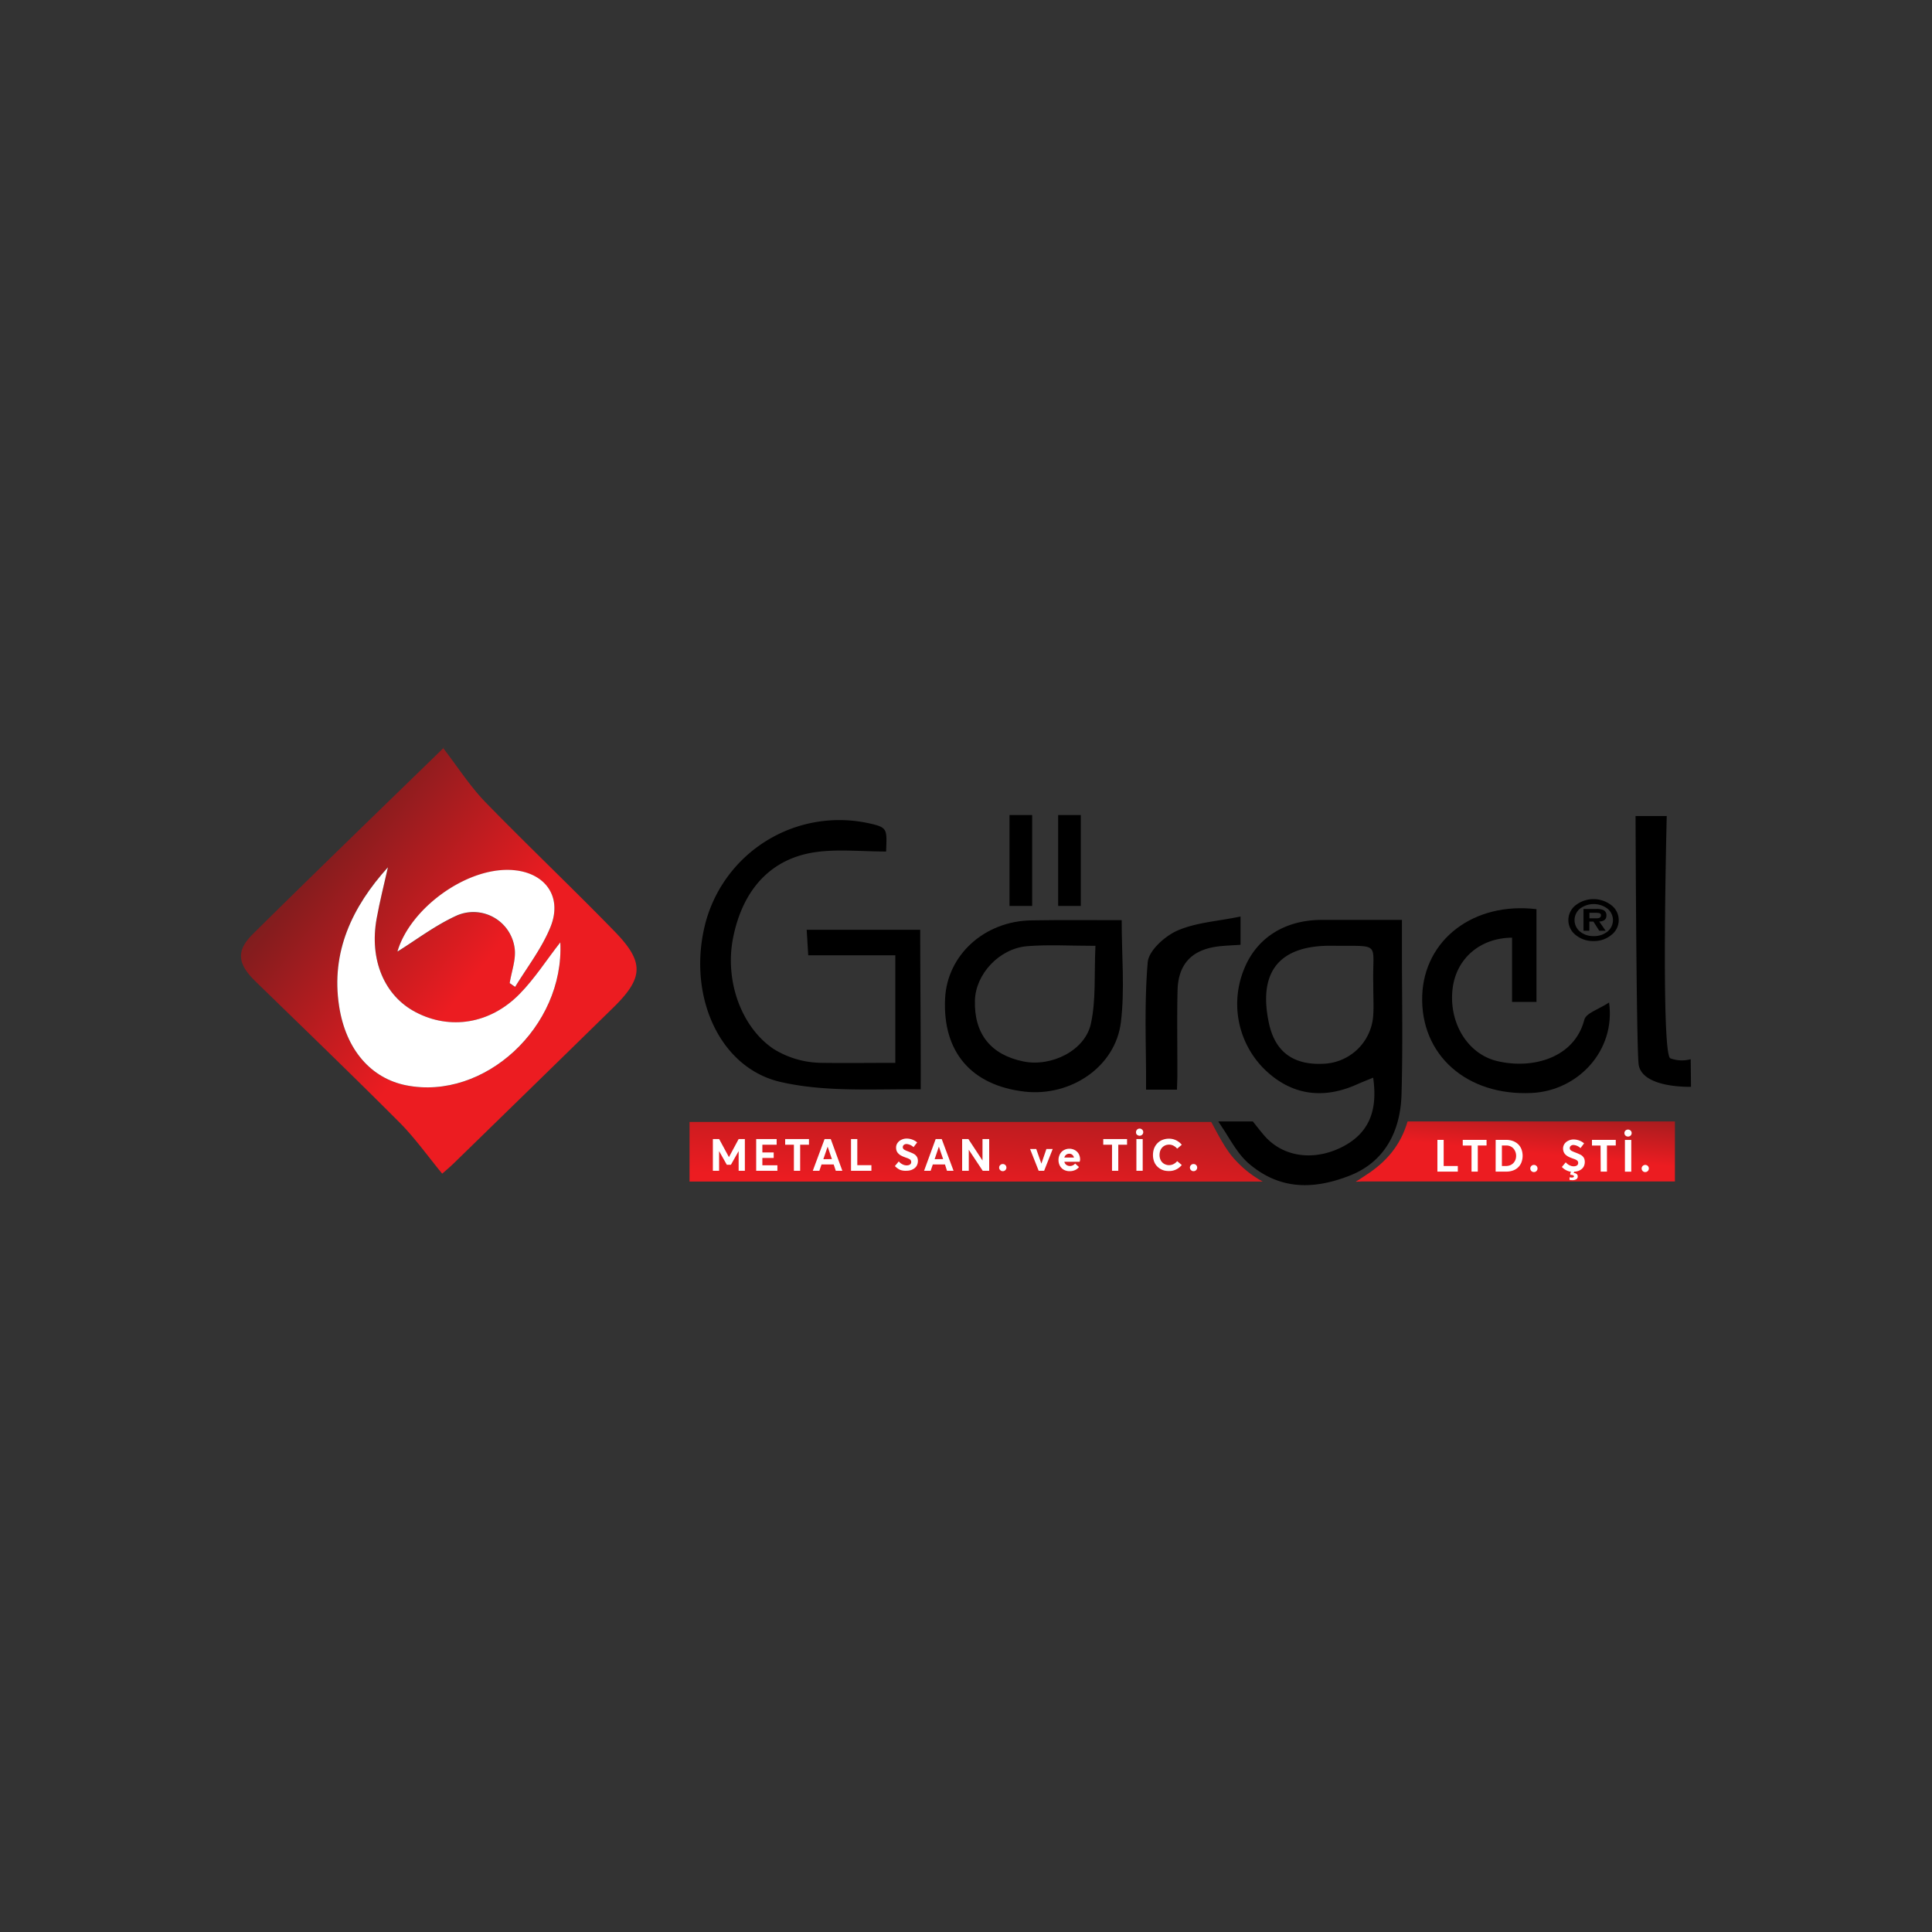 <svg id="Layer_1" data-name="Layer 1" xmlns="http://www.w3.org/2000/svg" xmlns:xlink="http://www.w3.org/1999/xlink" viewBox="0 0 500 500"><rect x="0" y="0" width="500" height="500" fill="#333333" stroke="none"/><defs><linearGradient id="linear-gradient" x1="43.69" y1="192.95" x2="127.77" y2="258.66" gradientUnits="userSpaceOnUse"><stop offset="0" stop-color="#1d1d1b"/><stop offset=".93" stop-color="#ec1c21"/></linearGradient><linearGradient id="linear-gradient-2" x1="258.75" y1="221.09" x2="251.22" y2="315.73" xlink:href="#linear-gradient"/><linearGradient id="linear-gradient-3" x1="396.24" y1="262.79" x2="392.62" y2="300.76" xlink:href="#linear-gradient"/><style>.cls-2{fill:#fff}</style></defs><path d="M273.85 210.94h5.86v23.51h-5.86zm-12.59 0h5.86v23.51h-5.86zm162.02.25h8.07s-1.56 61.61.93 62.7a8.56 8.56 0 0 0 5.27.23l.08 7.14s-13 .46-13.58-6.05-.77-64.02-.77-64.02"/><path d="M114.65 193.55c3.85 5 7 9.95 11 14.08 11 11.3 22.39 22.1 33.36 33.37 7.81 8 7.57 12.06-.31 19.78q-20.56 20.13-41.2 40.22c-1.22 1.19-2.54 2.28-3.06 2.74-3.72-4.51-7-9.14-10.87-13.07C91.23 278.3 78.66 266.18 66.14 254c-4.63-4.5-5.15-7.88-.71-12.26 16.36-16.19 32.93-32.19 49.43-48.24.24-.23.71-.23-.21.05m-14.26 30.91c-9.27 10.26-14.78 21.94-12.63 35.92 1.74 11.35 8.3 18.71 17.36 20.51 20.23 4 40.95-15.15 39.89-37-3.51 4.51-6.61 9.35-10.54 13.36-7.64 7.8-18 9.36-26.87 4.72-8.11-4.26-12.06-13.55-10.13-24.23.81-4.46 1.93-8.86 2.92-13.28m31.52 30 1.4 1c3.1-5.13 6.9-10 9.14-15.47 3.28-8.05-1.56-14.42-10.35-14.8-11.73-.51-26 10.13-29.24 21.12 4.77-2.95 9.79-6.81 15.41-9.35a10.77 10.77 0 0 1 14.94 8.66c.33 2.82-.83 5.85-1.3 8.81Z" style="fill:url(#linear-gradient)"/><path d="M290.29 238.14c0 9.28.83 17.94-.2 26.37-1.4 11.6-13 19.35-24.93 18-13.82-1.61-21.24-10.3-20.57-24.1.54-11.27 10.2-20.06 22.37-20.22 7.61-.13 15.23-.05 23.33-.05m-6.79 6.64c-6.6 0-12.15-.35-17.63.09-7.26.58-13.36 7.22-13.56 14-.25 8.66 4.09 14.12 12.58 15.84 7.17 1.45 15.91-2.79 17.43-9.77 1.36-6.18.83-12.8 1.18-20.16m114.14-9.49v24h-6.32v-16.62c-8.32.06-14.39 5.42-15.37 13.05-1.12 8.76 3.74 17.06 11.56 18.9 9.24 2.18 20-.89 22.52-10.73.45-1.72 3.76-2.7 6.4-4.44 1.73 12.41-8 22.83-20 23.41-16.86.82-28.88-9.86-28.36-25.21.51-14.41 13.23-24.3 29.57-22.36"/><path class="cls-2" d="M100.39 224.46c-1 4.42-2.11 8.82-2.92 13.27-1.93 10.68 2 20 10.13 24.23 8.84 4.64 19.23 3.08 26.87-4.72 3.93-4 7-8.85 10.54-13.36 1.06 21.86-19.66 41-39.89 37-9.06-1.8-15.62-9.16-17.36-20.51-2.15-13.97 3.36-25.65 12.63-35.91"/><path class="cls-2" d="M131.91 254.43c.47-3 1.63-6 1.3-8.86a10.77 10.77 0 0 0-14.94-8.66c-5.62 2.54-10.64 6.4-15.41 9.35 3.2-11 17.51-21.63 29.24-21.12 8.79.38 13.63 6.75 10.35 14.8-2.24 5.49-6 10.34-9.14 15.47Z"/><path d="M304.77 240.81c-3.28 1.42-7.49 5.2-7.74 8.22-.82 9.69-.51 18.94-.43 28.51V282h8l.1-3.38v-2.74c0-6.52-.11-13 .05-19.56.17-6.81 3.68-10.52 10.45-11.38 1.86-.23 3.74-.28 5.85-.43v-7.32c-5.8 1.22-11.43 1.52-16.28 3.62m-66.62-.19h-29.38l.4 6.6h22.54v27.84c-6.48 0-12.74.09-19 0a23.87 23.87 0 0 1-12.55-3.62c-8.34-5.65-12.61-17.62-10.46-28.61 2.48-12.65 9.85-20.72 21.51-22.32 5.74-.79 11.67-.14 18.12-.14.17-5.73.52-6.21-4.39-7.29a35.84 35.84 0 0 0-42.19 25.14c-5.14 18.47 2.93 38 19.21 41.78 11.68 2.69 24 1.79 36.32 1.91.04-14.91-.13-27.91-.13-41.29m124.67 4.69v-7.24H341.9c-9.49.06-16.75 4.73-19.94 12.75a23.76 23.76 0 0 0 5.38 26c6.78 6.53 14.92 7.82 23.86 3.81 1.34-.6 2.72-1.13 4.17-1.73 1.3 8.91-1.35 14.58-8.15 18-7.31 3.64-15.49 2.63-20.42-3.48a3 3 0 0 0-.22-.26c-1.05-1.28-2.34-2.93-2.34-2.93h-8.94l1.56 2.39.11.16c1.82 2.93 3.75 6.2 6.09 8.23 8 6.93 16.73 6.94 26.17 3.27 9.15-3.55 13.2-11.52 13.48-21 .37-12.67.1-25.28.11-37.97M355.37 263a13.39 13.39 0 0 1-12.91 12.3q-11.71.57-14.07-10.54c-2.84-13.32 2.71-20.2 16.46-20 12.85.13 10.29-1.1 10.55 9.76 0 3.91.16 6.22-.03 8.48"/><path d="M319.69 300.21c-2.33-2.45-4.19-6.08-6-9.44l-.11-.18-.13-.23h-135v15.43H326.8a27.3 27.3 0 0 1-7.11-5.58" style="fill:url(#linear-gradient-2)"/><path d="M364.28 290.23c-1.8 6.14-5.45 10.44-10.7 13.83-.35.23-2.38 1.6-2.74 1.77l1.63-.07h81v-15.53Z" style="fill:url(#linear-gradient-3)"/><path class="cls-2" d="M192.77 294.79V303h-1.61v-5.1l-2 3.54h-1.06l-2-3.54v5.1h-1.61v-8.21h1.63l2.53 4.67 2.51-4.67Zm2.93 0h5.3v1.46h-3.7v2h2.93v1.43h-2.93v1.9h3.89V303h-5.49Zm9.76 1.46h-2.26v-1.46h6.16v1.46h-2.28V303h-1.62Zm10.3 5.11h-3.15l-.56 1.64h-1.7l3.05-8.21h1.6l3 8.21h-1.7Zm-.47-1.39-1.1-3.22-1.11 3.25Zm4.95-5.18h1.63v6.76h3.65V303h-5.28Zm12.76 7.99a4.4 4.4 0 0 1-1.4-1l1-1.21a3 3 0 0 0 .48.46 3 3 0 0 0 .53.32 2.2 2.2 0 0 0 .52.19 2.2 2.2 0 0 0 .51.06 1.8 1.8 0 0 0 .65-.11.9.9 0 0 0 .4-.31.73.73 0 0 0 .13-.45.8.8 0 0 0-.06-.32 1 1 0 0 0-.15-.25 1.2 1.2 0 0 0-.29-.21l-.39-.19-.54-.19-.53-.2a4 4 0 0 1-.5-.23 2.7 2.7 0 0 1-.86-.61 1.8 1.8 0 0 1-.32-.41 2 2 0 0 1-.2-.5 2.4 2.4 0 0 1-.07-.61 2 2 0 0 1 .35-1.18 2.45 2.45 0 0 1 1-.85 3.1 3.1 0 0 1 1.33-.32 4.2 4.2 0 0 1 2.77 1l-.94 1.22a3 3 0 0 0-1.79-.81 1.16 1.16 0 0 0-.71.22.79.79 0 0 0-.28.61.6.6 0 0 0 .06.27 1 1 0 0 0 .15.23 1.6 1.6 0 0 0 .29.2l.38.19.51.2c.68.27 1.14.46 1.36.58a2.17 2.17 0 0 1 1 1 2.2 2.2 0 0 1 .16.89 2.4 2.4 0 0 1-.18.95 2 2 0 0 1-.46.72 2.5 2.5 0 0 1-.67.48 2.8 2.8 0 0 1-.78.29 3.8 3.8 0 0 1-.82.09 4.2 4.2 0 0 1-1.64-.21m11.56-1.42h-3.15l-.56 1.64h-1.7l3-8.21h1.57l3.06 8.21h-1.7Zm-.48-1.39-1.1-3.22-1.1 3.25Zm11.92-5.18V303h-1.67l-3.61-5.44V303H249v-8.21h1.62l3.65 5.55v-5.55Zm2.86 8.04a.85.85 0 0 1-.28-.65.87.87 0 0 1 .28-.66.9.9 0 0 1 .67-.27.92.92 0 0 1 .65 1.58.9.9 0 0 1-.65.27.9.9 0 0 1-.67-.27m13.58-5.47-2.22 5.64h-1.41l-2.23-5.64h1.6l1.33 3.79 1.3-3.79Zm6.96 3.31h-3.95a1.4 1.4 0 0 0 .51.79 1.6 1.6 0 0 0 .93.3 1.68 1.68 0 0 0 1.35-.64l1 .91a2.74 2.74 0 0 1-1 .78 3.4 3.4 0 0 1-1.43.29 3.1 3.1 0 0 1-1.49-.36 2.64 2.64 0 0 1-1-1 3.1 3.1 0 0 1-.38-1.53 3 3 0 0 1 .22-1.18 2.7 2.7 0 0 1 .58-.93 2.6 2.6 0 0 1 .89-.59 2.8 2.8 0 0 1 1.11-.22 2.87 2.87 0 0 1 1.45.37 2.6 2.6 0 0 1 1 1 3.1 3.1 0 0 1 .34 1.48 2 2 0 0 1-.13.53m-3.48-1.82a1.3 1.3 0 0 0-.47.73h2.49a1.3 1.3 0 0 0-.43-.72 1.15 1.15 0 0 0-.79-.27 1.28 1.28 0 0 0-.8.26m11.87-2.6h-2.27v-1.46h6.16v1.46h-2.27V303h-1.62Zm6.45-2.58a.9.9 0 0 1-.24-.67.93.93 0 0 1 1.59-.65.86.86 0 0 1 .28.65.88.88 0 0 1-.28.66.94.94 0 0 1-1.32 0Zm-.14 1.12h1.63V303h-1.63Zm7.17 8.13a4 4 0 0 1-1.14-.52 3.9 3.9 0 0 1-.92-.84 3.6 3.6 0 0 1-.6-1.17 4.6 4.6 0 0 1-.22-1.47 5.3 5.3 0 0 1 .17-1.34 4.2 4.2 0 0 1 .53-1.16 4.1 4.1 0 0 1 .85-.91 3.6 3.6 0 0 1 1.17-.6 4.6 4.6 0 0 1 1.46-.22 4.5 4.5 0 0 1 1.15.16 4.3 4.3 0 0 1 1.12.52 4 4 0 0 1 1 .9l-1.19 1a3.2 3.2 0 0 0-.93-.75 2.4 2.4 0 0 0-1.15-.29 3 3 0 0 0-.59.06 2 2 0 0 0-.53.19 2.2 2.2 0 0 0-.46.29 2 2 0 0 0-.37.4 2.2 2.2 0 0 0-.29.49 2.6 2.6 0 0 0-.18.59 3.5 3.5 0 0 0-.06.66 2.9 2.9 0 0 0 .31 1.36 2.26 2.26 0 0 0 .88.93 2.54 2.54 0 0 0 2.45.05 2.8 2.8 0 0 0 .92-.75l1.19 1a4.2 4.2 0 0 1-1.4 1.13 4 4 0 0 1-1.87.43 5 5 0 0 1-1.3-.14m6.96-.09a.85.85 0 0 1-.28-.65.87.87 0 0 1 .28-.66.9.9 0 0 1 .67-.27.92.92 0 0 1 .65 1.58.9.9 0 0 1-.65.27.9.9 0 0 1-.67-.27M372 295h1.62v6.76h3.66v1.45H372Zm8.83 1.47h-2.27V295h6.16v1.45h-2.27v6.76h-1.62Zm6.25-1.47h2.72a5 5 0 0 1 1.76.3 4 4 0 0 1 1.35.84 3.7 3.7 0 0 1 .85 1.31 4.85 4.85 0 0 1 0 3.33 3.6 3.6 0 0 1-.83 1.29 3.7 3.7 0 0 1-1.33.84 5 5 0 0 1-1.78.3h-2.75Zm2.65 6.76a3 3 0 0 0 1.09-.2 2.5 2.5 0 0 0 .84-.56 2.7 2.7 0 0 0 .53-.84 3 3 0 0 0 .18-1 2.8 2.8 0 0 0-.32-1.37 2.4 2.4 0 0 0-.91-1 2.6 2.6 0 0 0-1.31-.34h-1.14v5.31Zm6.58 1.3a.93.93 0 0 1 0-1.31.94.94 0 0 1 .67-.27.9.9 0 0 1 .66.27.93.93 0 0 1 0 1.31.9.9 0 0 1-.66.27.94.94 0 0 1-.67-.27m10.95.51a1.25 1.25 0 0 1 .78.26.82.82 0 0 1 .28.67.8.8 0 0 1-.35.67 1.9 1.9 0 0 1-1.07.25 4 4 0 0 1-.7-.07v-.68a1.9 1.9 0 0 0 .59.08.9.9 0 0 0 .39-.08.25.25 0 0 0 .16-.25c0-.11-.08-.19-.25-.26a1.9 1.9 0 0 0-.7-.11v-.43l.18-.37a4 4 0 0 1-2.36-1.24l1-1.2a3 3 0 0 0 .49.46 3 3 0 0 0 .52.32 4 4 0 0 0 .53.19 2.2 2.2 0 0 0 .5.06 1.6 1.6 0 0 0 .52-.07 1 1 0 0 0 .37-.18.73.73 0 0 0 .29-.62.8.8 0 0 0-.05-.32.7.7 0 0 0-.16-.25 1 1 0 0 0-.29-.21 2.4 2.4 0 0 0-.39-.19l-.53-.19-.53-.2a6 6 0 0 1-.51-.23 3.4 3.4 0 0 1-.47-.28 3 3 0 0 1-.39-.33 1.95 1.95 0 0 1-.51-.92 2.3 2.3 0 0 1-.08-.6 2.2 2.2 0 0 1 .35-1.19 2.45 2.45 0 0 1 1-.84 2.9 2.9 0 0 1 1.33-.32 4.18 4.18 0 0 1 2.76 1l-.93 1.23a3 3 0 0 0-1.79-.81 1.08 1.08 0 0 0-.71.22.75.75 0 0 0-.28.6.6.6 0 0 0 .06.28.54.54 0 0 0 .15.22 1.1 1.1 0 0 0 .28.21l.38.18.51.21a15 15 0 0 1 1.36.58 2.13 2.13 0 0 1 1 1 2.5 2.5 0 0 1 .15.9 2.5 2.5 0 0 1-.16.91 2.1 2.1 0 0 1-.42.7 2.5 2.5 0 0 1-.63.49 2.6 2.6 0 0 1-.74.3 3.3 3.3 0 0 1-.78.12Zm6.96-7.1H412V295h6.16v1.45h-2.28v6.76h-1.62Zm6.45-2.58a.9.9 0 0 1-.27-.65.88.88 0 0 1 .27-.65 1 1 0 0 1 1.33 0 .88.88 0 0 1 .27.65.9.9 0 0 1-.27.65 1 1 0 0 1-1.33 0m-.14 1.13h1.64v8.21h-1.64Zm4.59 8.04a.93.93 0 0 1 .67-1.58.93.93 0 0 1 .66.27.93.93 0 0 1 0 1.31.93.93 0 0 1-.66.27.9.9 0 0 1-.67-.27"/><path d="M412.41 243.54a7 7 0 0 1-4.63-1.57 4.87 4.87 0 0 1 0-7.7 7.54 7.54 0 0 1 9.24 0 4.83 4.83 0 0 1 0 7.69 6.92 6.92 0 0 1-4.61 1.58m0-1.28a5.44 5.44 0 0 0 3.59-1.16 3.81 3.81 0 0 0 0-5.95 5.92 5.92 0 0 0-7.09 0 3.83 3.83 0 0 0 0 5.95 5.4 5.4 0 0 0 3.55 1.16Zm1.48-3.76 1.65 2.38h-1.65l-1.52-2.38h-1.05v2.38h-1.51v-5.64h3.29a4.2 4.2 0 0 1 1.91.31 1.45 1.45 0 0 1 .73 1.42c0 .94-.62 1.46-1.85 1.53m-2.57-.85h1.81a1.8 1.8 0 0 0 .89-.16.74.74 0 0 0 .3-.69c0-.25-.17-.42-.51-.5a5 5 0 0 0-1-.07h-1.47v1.42Z"/></svg>